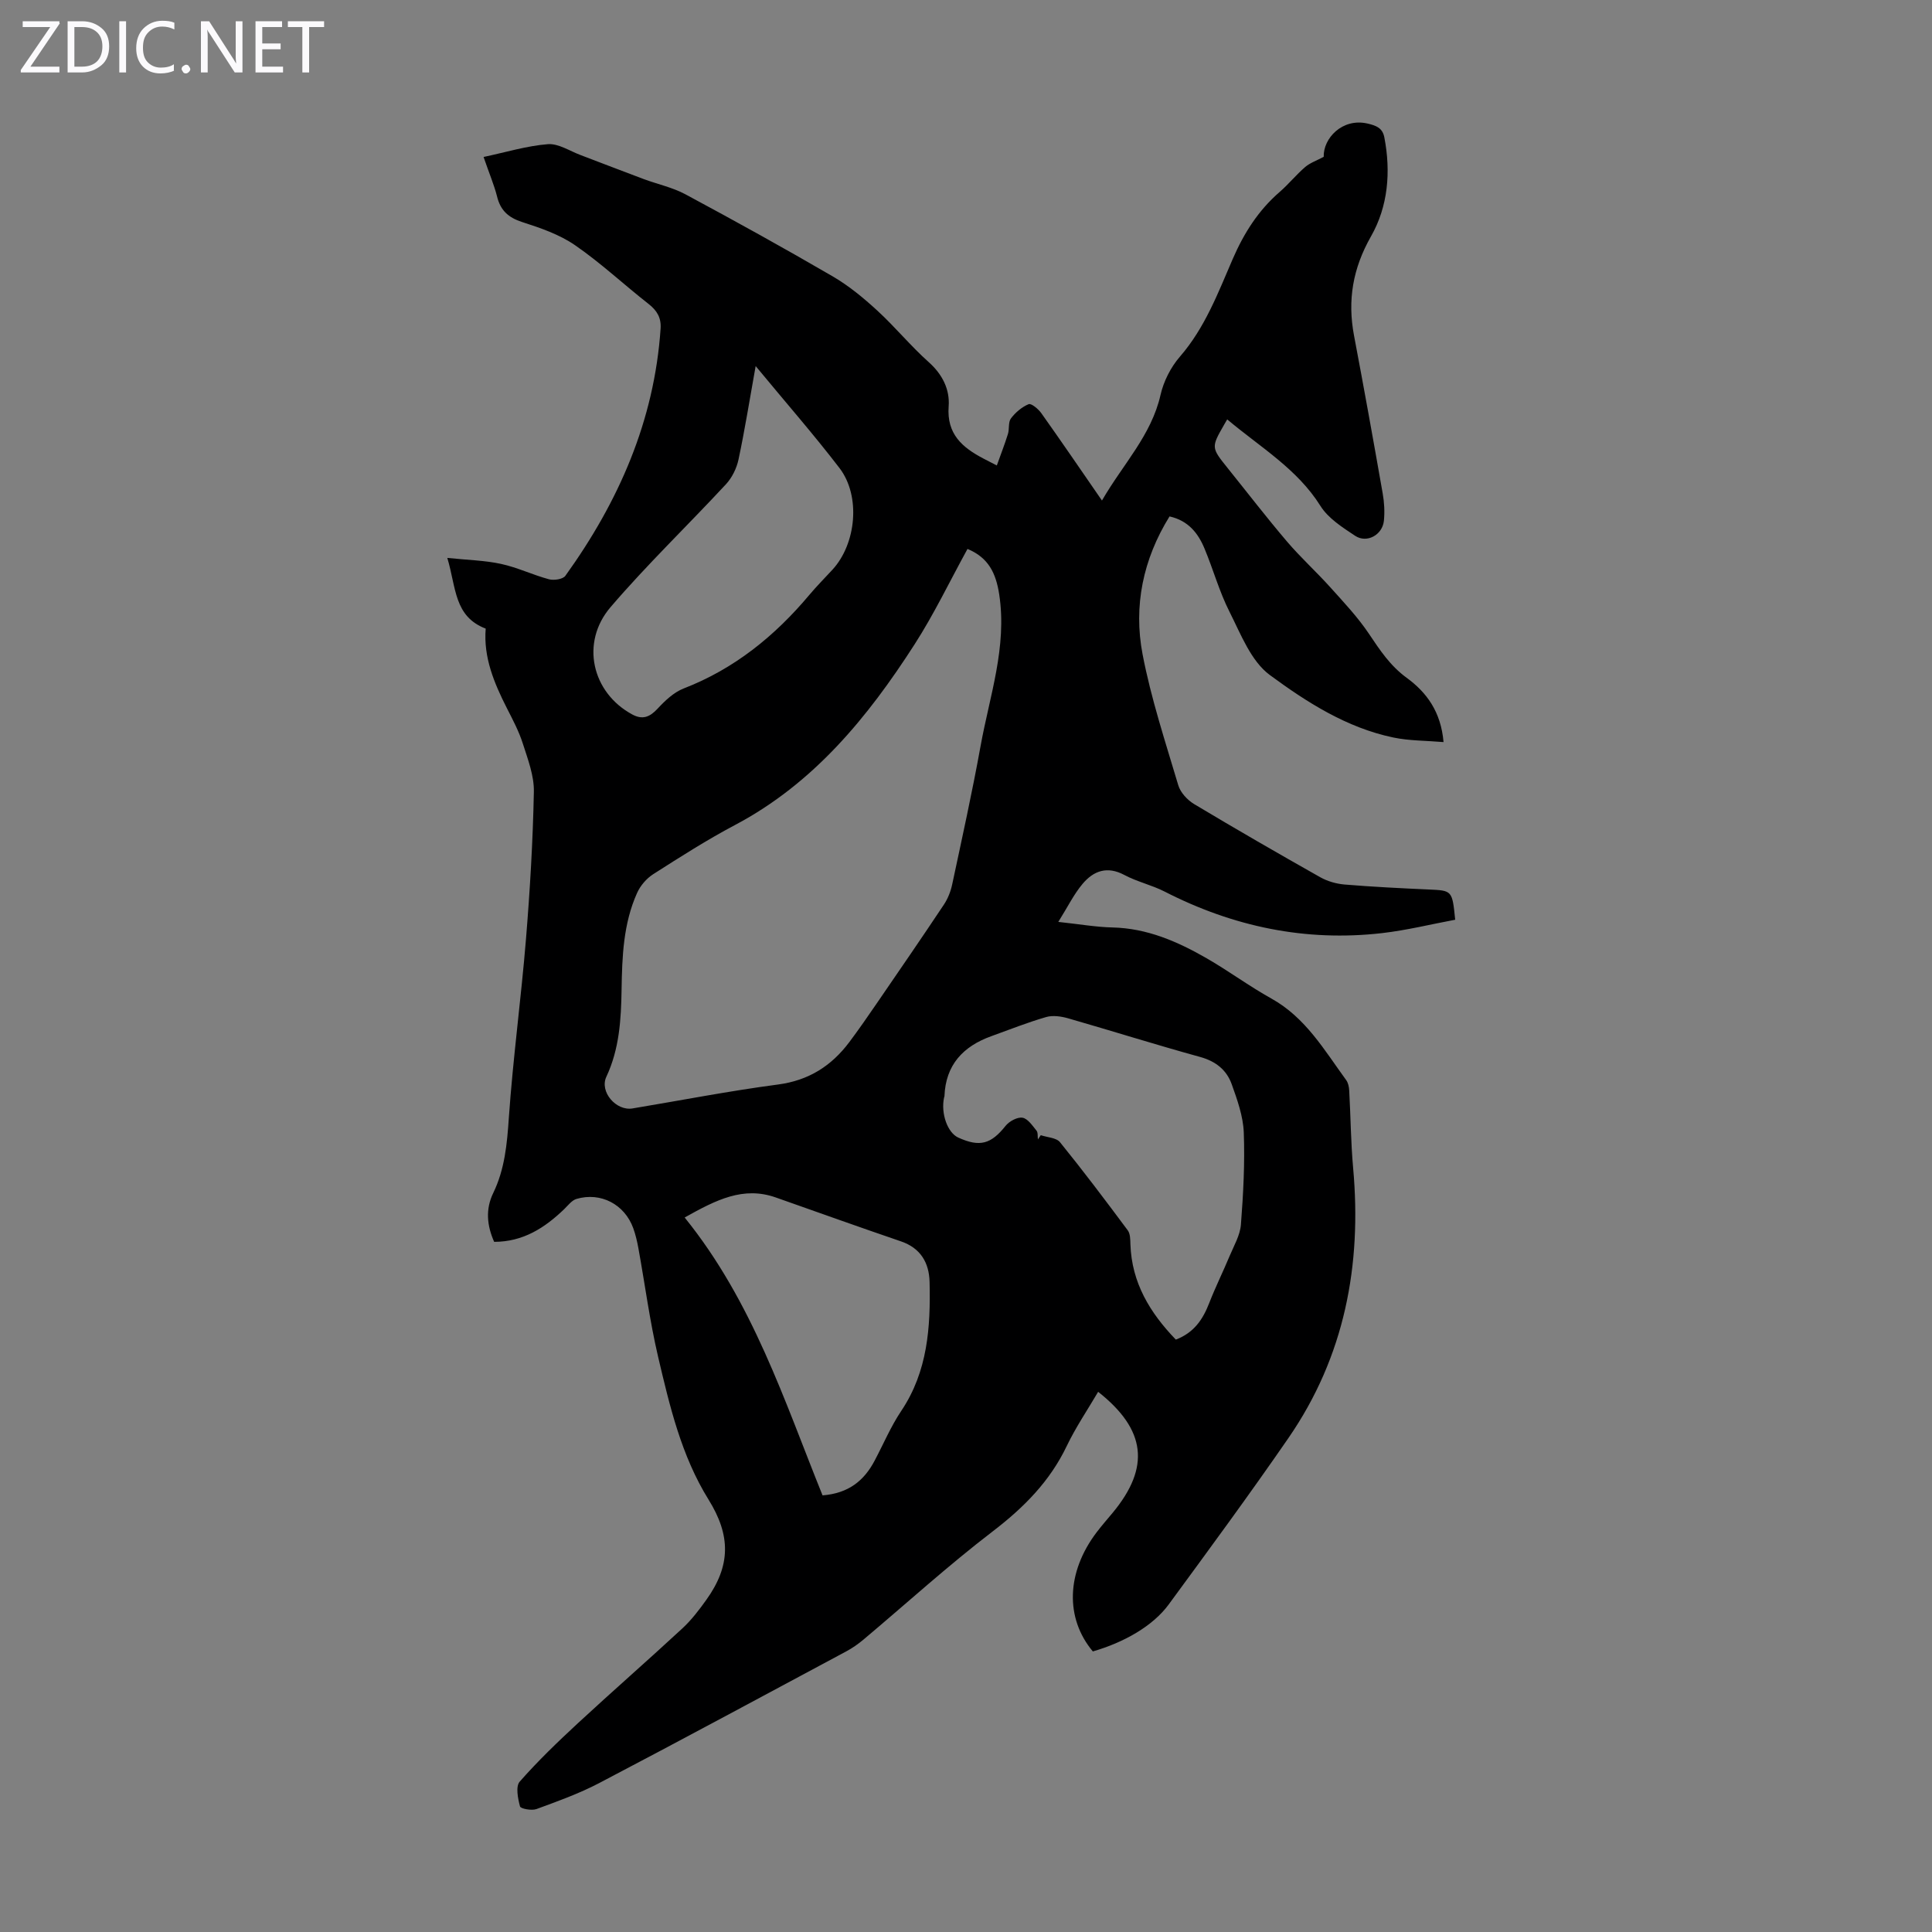 <svg enable-background="new 0 0 400 400" viewBox="0 0 400 400" xmlns="http://www.w3.org/2000/svg"><rect x="0" y="0" width="400" height="400" fill="#808080" stroke="none"/><g fill="#fbfafc"><path d="m12.4 4.8-6.1 9h6v1.2h-8v-.5l6.1-8.9h-5.7v-1.2h7.6v.4z"/><path d="m14 15v-10.6h3c1.6 0 2.9.5 4 1.4s1.6 2.2 1.6 3.8-.5 3-1.6 3.9-2.4 1.5-4 1.5zm1.4-9.4v8.2h1.6c1.3 0 2.4-.4 3.1-1.1s1.1-1.8 1.1-3.1-.4-2.3-1.2-3-1.8-1-3.1-1z"/><path d="m26.1 4.4v10.6h-1.4v-10.6z"/><path d="m36.1 14.6c-.8.4-1.8.6-2.9.6-1.5 0-2.7-.5-3.6-1.4s-1.4-2.2-1.4-3.8c0-1.7.5-3.1 1.5-4.1s2.3-1.6 3.9-1.6c1 0 1.8.1 2.5.4v1.4c-.8-.4-1.6-.6-2.5-.6-1.2 0-2.1.4-2.9 1.2s-1.1 1.8-1.1 3.2c0 1.3.3 2.3 1 3s1.6 1.1 2.7 1.1c1 0 2-.2 2.7-.7v1.3z"/><path d="m37.6 14.3c0-.2.1-.5.3-.6s.4-.3.6-.3c.3 0 .5.1.6.3s.3.4.3.6-.1.4-.3.6-.4.3-.6.3c-.3 0-.5-.1-.6-.3s-.3-.4-.3-.6z"/><path d="m50.2 15h-1.6l-5.3-8.2c-.2-.2-.3-.5-.4-.7 0 .2.1.7.1 1.5v7.4h-1.4v-10.6h1.7l5.2 8.1c.2.4.4.6.4.7 0-.3-.1-.8-.1-1.5v-7.3h1.4z"/><path d="m58.6 15h-5.7v-10.6h5.5v1.2h-4.1v3.4h3.8v1.2h-3.8v3.6h4.3z"/><path d="m67.1 5.6h-3.1v9.4h-1.4v-9.4h-3v-1.2h7.5z"/></g><path d="m100.12 32.5c4.7-1 8.97-2.31 13.31-2.65 2.18-.17 4.52 1.41 6.76 2.25 4.35 1.64 8.68 3.34 13.04 4.96 2.89 1.08 6.01 1.73 8.7 3.18 10.24 5.5 20.42 11.13 30.47 16.98 3.33 1.94 6.38 4.46 9.23 7.08 3.71 3.4 6.92 7.35 10.67 10.69 2.84 2.54 4.37 5.66 4.11 9.13-.44 5.78 2.86 8.55 7.24 10.84.69.36 1.38.71 2.73 1.41.81-2.27 1.63-4.37 2.3-6.51.33-1.05.03-2.46.63-3.24.93-1.23 2.26-2.36 3.66-2.94.55-.22 2.01 1 2.62 1.86 4.13 5.81 8.14 11.69 12.56 18.09 4.34-7.53 10.23-13.48 12.13-21.89.64-2.81 2.12-5.72 4.01-7.9 5.19-5.98 7.9-13.22 10.95-20.26 2.32-5.34 5.29-10.02 9.69-13.83 1.86-1.61 3.42-3.56 5.28-5.16 1.01-.87 2.37-1.33 3.85-2.12-.12-3.82 3.83-8.07 9.03-6.9 1.89.43 3.15.95 3.52 2.86 1.38 7.14.78 14.29-2.75 20.49-3.78 6.64-4.91 13.24-3.52 20.58 2.06 10.87 4.02 21.75 5.93 32.65.33 1.86.44 3.81.25 5.68-.3 2.92-3.53 4.7-5.94 3.11-2.64-1.75-5.59-3.62-7.2-6.2-4.82-7.68-12.4-12.1-19.3-17.91-.29.49-.45.77-.61 1.05-2.73 4.76-2.73 4.76.75 9.09 4.07 5.06 8.03 10.21 12.24 15.15 2.81 3.3 6.06 6.24 8.96 9.47 2.81 3.12 5.72 6.21 8.04 9.68 2.25 3.36 4.39 6.59 7.76 9.05 4.14 3.02 7.11 7.02 7.65 13.32-3.68-.31-7.12-.26-10.41-.95-9.63-2.01-17.89-7.29-25.55-12.93-3.91-2.88-6.01-8.46-8.36-13.11-2.11-4.16-3.36-8.75-5.17-13.08-1.32-3.18-3.36-5.78-7.24-6.65-5.48 8.84-7.5 18.53-5.58 28.56 1.76 9.17 4.72 18.12 7.39 27.1.45 1.51 1.88 3.05 3.27 3.89 8.63 5.17 17.35 10.2 26.12 15.15 1.49.84 3.31 1.36 5.02 1.51 5.79.48 11.61.77 17.42 1.03 4.88.22 4.89.17 5.5 6.26-4.98.93-10.02 2.18-15.13 2.77-15.86 1.82-30.83-1.33-45.01-8.59-2.67-1.37-5.71-2.03-8.36-3.45-3.56-1.9-6.38-.85-8.64 1.84-1.81 2.15-3.07 4.75-5.03 7.88 4.41.47 7.79 1.07 11.19 1.15 7.2.16 13.5 2.92 19.54 6.39 4.55 2.62 8.8 5.78 13.39 8.33 7.08 3.94 10.96 10.68 15.48 16.88.42.57.59 1.43.63 2.16.3 5.34.33 10.7.81 16.02 1.82 20.16-1.76 39.05-13.38 55.91-8.04 11.66-16.44 23.08-24.82 34.5-3.25 4.42-9.18 7.82-15.69 9.7-5.77-6.89-5.49-16.37.76-24.63 1.08-1.43 2.27-2.77 3.41-4.15 7.72-9.36 6.87-17.13-3.07-24.97-2.2 3.75-4.64 7.34-6.49 11.2-3.52 7.37-8.93 12.79-15.37 17.72-9.22 7.06-17.84 14.91-26.74 22.39-1.1.92-2.31 1.77-3.57 2.44-17.04 9.13-34.06 18.31-51.18 27.28-4.13 2.16-8.57 3.75-12.95 5.36-.99.36-3.27-.07-3.4-.55-.44-1.65-.93-4.14-.06-5.13 3.75-4.27 7.88-8.24 12.06-12.11 7.14-6.61 14.48-13.01 21.62-19.62 1.87-1.73 3.46-3.82 4.95-5.9 5.08-7.09 5.09-13.32.47-20.76-5.64-9.08-8.05-19.37-10.45-29.59-1.73-7.39-2.71-14.94-4.07-22.42-.26-1.42-.59-2.86-1.08-4.21-1.8-4.92-6.72-7.5-11.73-6.04-.97.28-1.74 1.32-2.53 2.09-4.04 3.9-8.53 6.8-14.53 6.8-1.51-3.4-1.81-6.77-.2-10.09 2.4-4.95 2.87-10.16 3.24-15.59.86-12.36 2.54-24.67 3.55-37.03.83-10.14 1.43-20.3 1.63-30.47.07-3.31-1.24-6.72-2.28-9.97-.81-2.54-2.08-4.94-3.3-7.33-2.66-5.23-4.88-10.56-4.39-16.48-6.58-2.53-6.09-8.47-7.95-14.64 4.29.45 7.8.51 11.16 1.25 3.36.73 6.54 2.27 9.88 3.17 1.03.28 2.89 0 3.4-.71 11.03-15.33 18.43-32.1 19.72-51.2.15-2.24-.75-3.73-2.5-5.1-5.11-4-9.88-8.48-15.21-12.15-3.23-2.23-7.17-3.58-10.96-4.8-2.87-.93-4.5-2.42-5.2-5.33-.6-2.36-1.58-4.64-2.78-8.14zm100.19 81.15c-3.7 6.74-6.94 13.52-10.97 19.78-9.69 15.07-20.86 28.75-37.15 37.37-5.82 3.08-11.39 6.64-16.95 10.19-1.39.89-2.67 2.38-3.34 3.89-2.86 6.36-3.1 13.19-3.21 20.04-.1 6.16-.45 12.25-3.15 18.01-1.46 3.11 2.02 7.13 5.42 6.56 10.03-1.67 20.02-3.62 30.1-4.95 6.37-.84 11.07-3.84 14.78-8.78 1.94-2.59 3.79-5.26 5.62-7.93 4.68-6.82 9.37-13.64 13.95-20.52.84-1.25 1.43-2.77 1.74-4.25 2.03-9.51 4.13-19 5.86-28.56 1.87-10.38 5.52-20.52 3.87-31.41-.68-4.44-2.23-7.64-6.57-9.44zm14.58 122.25c.2-.29.39-.58.59-.87 1.35.46 3.22.51 3.98 1.45 4.83 5.96 9.45 12.09 14.03 18.25.53.71.52 1.91.55 2.88.26 7.96 4.04 14.18 9.4 19.74 3.75-1.42 5.59-4.16 6.9-7.53 1.29-3.32 2.88-6.52 4.25-9.8.89-2.13 2.16-4.28 2.33-6.49.49-6.34.83-12.73.59-19.07-.13-3.37-1.35-6.77-2.5-9.99-1.06-2.95-3.3-4.75-6.54-5.64-9.15-2.52-18.21-5.38-27.33-8-1.44-.41-3.17-.66-4.55-.26-3.84 1.11-7.58 2.6-11.35 3.96-5.84 2.1-9.46 5.95-9.7 12.42 0 .11-.07.21-.09.32-.68 3.29.73 7.24 2.94 8.25 4.48 2.04 6.8 1.35 9.81-2.43.76-.95 2.43-1.85 3.49-1.68 1.1.18 2.06 1.64 2.91 2.68.33.4.2 1.19.29 1.81zm-58.44-160.11c-1.27 7.07-2.25 13.25-3.55 19.35-.39 1.83-1.35 3.78-2.62 5.14-7.9 8.52-16.32 16.6-23.87 25.42-6.29 7.34-3.87 17.71 4.49 22.22 2.14 1.16 3.64.54 5.26-1.21 1.53-1.65 3.35-3.38 5.39-4.17 10.51-4.07 18.88-10.87 26.03-19.39 1.51-1.8 3.17-3.46 4.76-5.19 4.95-5.37 5.9-15.25 1.48-21.04-5.36-6.99-11.17-13.62-17.37-21.13zm-14.7 176.28c14.08 17.41 20.63 37.93 28.55 57.53 5.39-.42 8.61-3.06 10.78-7.18 1.83-3.45 3.36-7.1 5.53-10.33 5.47-8.17 6.07-17.33 5.85-26.67-.1-3.96-1.83-7.01-5.93-8.41-8.66-2.96-17.27-6.04-25.89-9.08-6.75-2.38-12.33.47-18.89 4.14z" fill="#000001"/></svg>